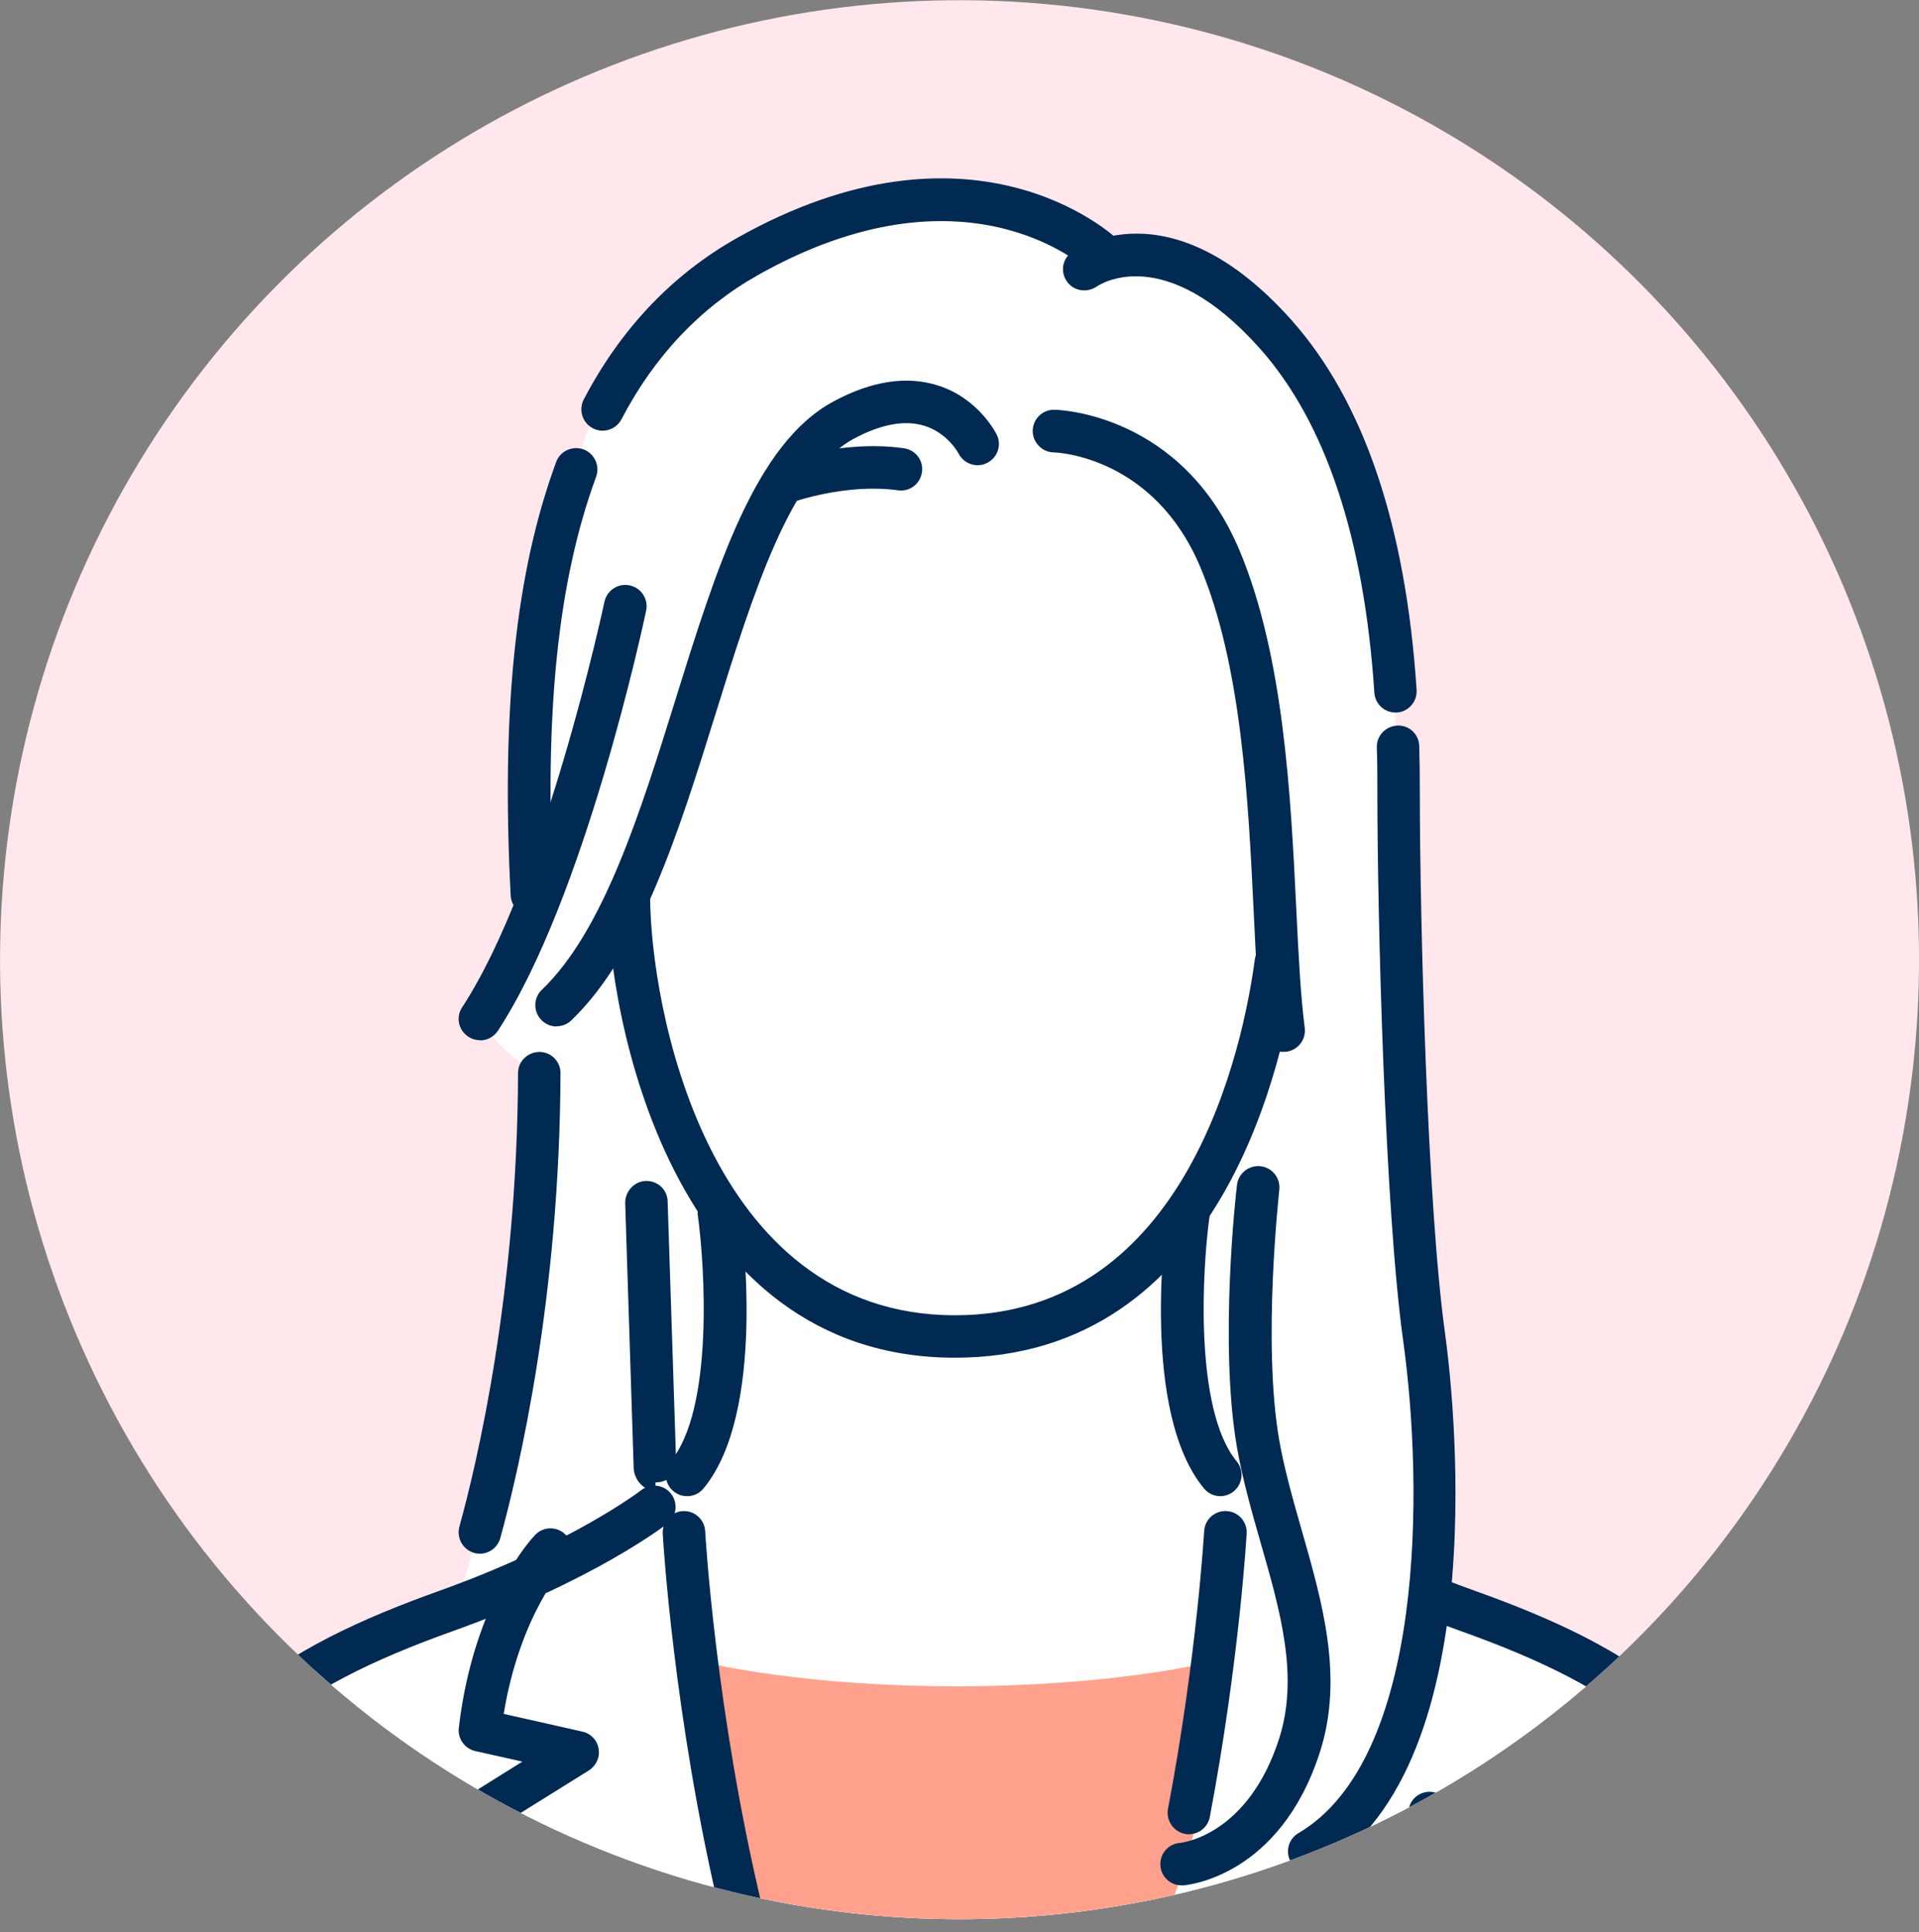 <?xml version="1.0" encoding="UTF-8"?>
<svg id="_レイヤー_2" data-name="レイヤー 2" xmlns="http://www.w3.org/2000/svg" xmlns:xlink="http://www.w3.org/1999/xlink" viewBox="0 0 101.72 102.42">
  <rect x="0" y="0" width="101.72" height="102.42" fill="#808080" stroke="none"/>
  <defs>
    <style>
      .cls-1 {
        fill: #002a52;
      }

      .cls-2 {
        fill: #ffa18d;
      }

      .cls-3 {
        fill: #fff;
      }

      .cls-4 {
        fill: #ffe7eb;
      }

      .cls-5 {
        clip-path: url(#clippath);
        fill: none;
      }
    </style>
    <clipPath id="clippath">
      <circle class="cls-4" cx="50.86" cy="50.86" r="50.86" transform="translate(-4.35 96.97) rotate(-84.86)"/>
    </clipPath>
  </defs>
  <g id="pc">
    <g>
      <circle class="cls-4" cx="50.86" cy="50.86" r="50.86" transform="translate(-4.35 96.97) rotate(-84.86)"/>
      <g class="cls-5">
        <g>
          <path class="cls-3" d="m58.59,13.71s-5.39-5.77-16.07-1.55c-10.67,4.22-11.95,12.69-11.95,12.69,0,0-4.43,13.11-2.16,23.23l-2.96,5.93s.98,1.86,3.14,2.88c0,0,.12,2.75-.26,6.81-.38,4.06-1.92,15.32-4.15,21.24,0,0-15.23,4.28-15.61,16.88h84.53s-.33-13.11-17.33-17.21c0,0,.29-9.2-.69-17.61-.98-8.41-1.14-30.88-1.14-30.88,0,0-2.15-24.44-15.35-22.4Z"/>
          <path class="cls-2" d="m64.81,88.47c-.28-.27-.67-.37-1.05-.28-.05.01-5,1.19-13.04,1.2-8.02,0-12.99-1.19-13.04-1.2-.36-.09-.75,0-1.02.25-.28.25-.41.6-.36.97.23,1.7,1.5,10.19,3.38,12.16.21.22.51.24.81.24h20.45c.47,0,.89-.19,1.06-.63,1.69-4.53,3.07-11.39,3.13-11.69.07-.38-.05-.75-.33-1.02Z"/>
          <path class="cls-1" d="m50.61,71.97c-15.03,0-18.41-18.15-18.41-24.51,0-.62.5-1.13,1.13-1.13s1.13.51,1.13,1.13c0,5.77,2.97,22.26,16.16,22.26,12.39,0,15.3-14.42,15.89-18.84.08-.62.65-1.05,1.27-.97.62.08,1.05.65.97,1.27-.66,4.88-3.91,20.79-18.13,20.79Z"/>
          <path class="cls-1" d="m64.69,79.31c-.32,0-.65-.14-.87-.41-3.33-4.02-2.08-13.69-1.93-14.78.09-.62.65-1.05,1.27-.96.62.09,1.04.66.96,1.27-.38,2.69-.85,10.26,1.43,13.03.4.48.33,1.19-.15,1.59-.21.17-.47.26-.72.26Z"/>
          <path class="cls-1" d="m36.42,79.31c-.25,0-.51-.09-.72-.26-.48-.4-.55-1.11-.15-1.59,2.29-2.77,1.81-10.34,1.44-13.03-.09-.62.34-1.19.96-1.27.62-.09,1.19.34,1.27.96.15,1.09,1.4,10.76-1.93,14.78-.22.27-.54.41-.87.41Z"/>
          <path class="cls-1" d="m8.57,102.42s-.03,0-.04,0c-.62-.02-1.11-.55-1.08-1.17.39-10.03,7.82-14.05,15.8-16.91,7.09-2.54,10.7-5.32,10.74-5.35.49-.38,1.2-.3,1.58.19.38.49.3,1.2-.19,1.58-.16.12-3.89,3.02-11.37,5.7-8.36,2.99-13.99,6.67-14.3,14.87-.02.61-.52,1.08-1.13,1.08Z"/>
          <path class="cls-1" d="m92.88,102.42c-.6,0-1.1-.48-1.12-1.08-.32-8.21-5.95-11.88-14.3-14.87-.59-.21-1.16-.42-1.7-.64-.58-.23-.87-.88-.64-1.46.23-.58.88-.87,1.46-.64.52.2,1.07.41,1.64.61,7.98,2.86,15.41,6.88,15.8,16.91.02.62-.46,1.15-1.08,1.17-.01,0-.03,0-.04,0Z"/>
          <path class="cls-1" d="m29.5,54.41c-.3,0-.59-.12-.81-.35-.43-.45-.42-1.16.03-1.59,3.27-3.14,5.21-9.37,7.09-15.4,2.17-6.97,4.22-13.56,8.37-15.79,2.02-1.09,3.88-1.37,5.53-.85,2.15.68,3.08,2.52,3.12,2.6.28.56.05,1.23-.51,1.51-.55.28-1.23.05-1.51-.5-.02-.04-.59-1.09-1.81-1.47-1.04-.32-2.3-.09-3.75.69-3.34,1.8-5.35,8.25-7.29,14.48-1.96,6.3-3.99,12.81-7.68,16.35-.22.21-.5.31-.78.31Z"/>
          <path class="cls-1" d="m68.04,55.76c-.56,0-1.04-.41-1.12-.98-.24-1.79-.35-3.99-.47-6.53-.28-5.78-.63-12.97-2.83-18.2-2.46-5.84-7.56-6.07-7.78-6.07-.62-.02-1.11-.54-1.1-1.16.02-.62.52-1.11,1.15-1.1.27,0,6.77.22,9.81,7.45,2.35,5.6,2.72,13.01,3.01,18.97.12,2.49.23,4.65.45,6.34.08.62-.35,1.18-.97,1.27-.05,0-.1,0-.15,0Z"/>
          <path class="cls-1" d="m41.67,26.68c-.46,0-.89-.29-1.06-.75-.21-.59.09-1.23.68-1.44.14-.05,3.34-1.19,6.62-.73.62.09,1.05.65.96,1.27-.09.62-.65,1.05-1.27.96-2.73-.38-5.52.61-5.55.62-.13.05-.26.07-.38.07Z"/>
          <path class="cls-1" d="m25.44,55.14c-.21,0-.43-.06-.62-.19-.52-.34-.67-1.04-.32-1.56,4.37-6.67,7.51-21.35,7.54-21.49.13-.61.73-1,1.34-.87.61.13,1,.73.87,1.34-.13.62-3.25,15.24-7.86,22.27-.22.33-.58.51-.94.51Z"/>
          <path class="cls-1" d="m62.63,99.94c-.58,0-1.08-.45-1.12-1.04-.05-.62.41-1.16,1.03-1.21.14-.01,3.62-.42,5.26-5.52,1.06-3.3.07-6.75-.98-10.4-.47-1.64-.95-3.33-1.25-5.03-.96-5.51-.05-13.58,0-13.93.07-.62.64-1.06,1.25-.99.62.07,1.06.63.99,1.25,0,.08-.91,8.1,0,13.28.28,1.59.75,3.22,1.2,4.8,1.09,3.81,2.22,7.76.96,11.71-2.12,6.61-7.02,7.06-7.23,7.08-.03,0-.06,0-.09,0Z"/>
          <path class="cls-1" d="m69.4,99.26c-.39,0-.76-.2-.97-.55-.32-.54-.14-1.23.4-1.54,6.7-3.96,6.64-18.31,5.54-26.16-.96-6.92-1.36-22.3-1.36-28.99,0-.85,0-1.63-.03-2.4-.02-.62.48-1.14,1.1-1.16.64-.02,1.14.48,1.15,1.1.02.79.03,1.59.03,2.46,0,6.64.39,21.88,1.34,28.68.32,2.32,2.88,22.79-6.63,28.41-.18.11-.38.16-.57.16Z"/>
          <path class="cls-1" d="m73.97,37.77c-.59,0-1.08-.46-1.12-1.05-.54-8.2-2.59-14.34-6.07-18.25-5.06-5.68-8.5-3.38-8.65-3.28-.51.35-1.21.24-1.57-.26-.36-.5-.26-1.19.24-1.56.21-.15,5.17-3.68,11.66,3.6,3.82,4.29,6.06,10.89,6.63,19.6.04.62-.43,1.16-1.05,1.2-.03,0-.05,0-.08,0Z"/>
          <path class="cls-1" d="m39.3,102.42c-.51,0-.97-.35-1.1-.87-2.51-10.51-3.07-20.17-3.07-20.26-.03-.62.44-1.15,1.06-1.19.63-.03,1.15.44,1.19,1.06,0,.1.55,9.56,3.01,19.86.14.61-.23,1.21-.83,1.36-.09.02-.18.03-.26.03Z"/>
          <path class="cls-1" d="m27.47,102.42c-.37,0-.73-.18-.95-.51-1.37-2.11-2.15-5.4-2.18-5.54-.11-.47.09-.96.5-1.21l2.85-1.78-2.5-.56c-.56-.13-.94-.66-.87-1.23.79-6.77,3.91-10.09,4.05-10.23.43-.45,1.14-.46,1.59-.03.45.43.46,1.14.04,1.59-.04.04-2.44,2.65-3.3,7.93l4.17.94c.45.1.79.46.86.91.08.45-.13.9-.52,1.15l-4.48,2.79c.29,1.02.88,2.84,1.67,4.06.34.52.19,1.22-.33,1.56-.19.12-.4.18-.61.18Z"/>
          <path class="cls-1" d="m63.02,97.23c-.07,0-.14,0-.21-.02-.61-.12-1.01-.71-.9-1.32,1.54-8.11,1.91-14.66,1.92-14.73.03-.62.57-1.1,1.19-1.06.62.03,1.1.57,1.06,1.19,0,.07-.39,6.77-1.95,15.02-.1.54-.58.92-1.11.92Z"/>
          <path class="cls-1" d="m73.74,102.42c-.21,0-.42-.06-.61-.18-.52-.34-.67-1.04-.33-1.56,1.15-1.77,1.87-4.8,1.88-4.83.14-.61.74-.98,1.36-.84.61.14.98.75.84,1.35-.03.14-.81,3.44-2.18,5.54-.22.33-.58.51-.95.51Z"/>
          <path class="cls-1" d="m25.44,82.36c-.1,0-.2-.01-.3-.04-.6-.17-.95-.79-.79-1.39.92-3.33,3.07-12.35,3.11-24.05,0-.62.51-1.11,1.13-1.12.62,0,1.13.51,1.12,1.13-.04,11.97-2.25,21.22-3.19,24.64-.14.5-.59.83-1.09.83Z"/>
          <path class="cls-1" d="m28.2,48.55c-.6,0-1.09-.47-1.13-1.07-.51-9.84.26-17.15,2.41-22.99.21-.58.86-.88,1.45-.67.58.22.88.86.67,1.45-2.04,5.55-2.76,12.57-2.27,22.1.03.62-.45,1.15-1.07,1.18-.02,0-.04,0-.06,0Z"/>
          <path class="cls-1" d="m31.94,22.83c-.18,0-.35-.04-.52-.13-.55-.29-.76-.97-.48-1.52,1.96-3.75,4.7-6.63,8.12-8.56,12.46-7.02,19.88-.22,20.19.08.45.43.47,1.14.04,1.59-.43.45-1.14.47-1.59.05-.28-.26-6.6-5.92-17.54.25-3.03,1.71-5.47,4.28-7.22,7.64-.2.38-.59.6-1,.6Z"/>
          <path class="cls-1" d="m34.72,79.02c-.6,0-1.11-.59-1.13-1.2l-.45-14.03c-.02-.62.47-1.17,1.09-1.19.62-.02,1.14.45,1.16,1.08l.45,13.86c.02.62-.47,1.04-1.09,1.04-.01.45-.03.45-.04.45Z"/>
        </g>
      </g>
    </g>
  </g>
</svg>